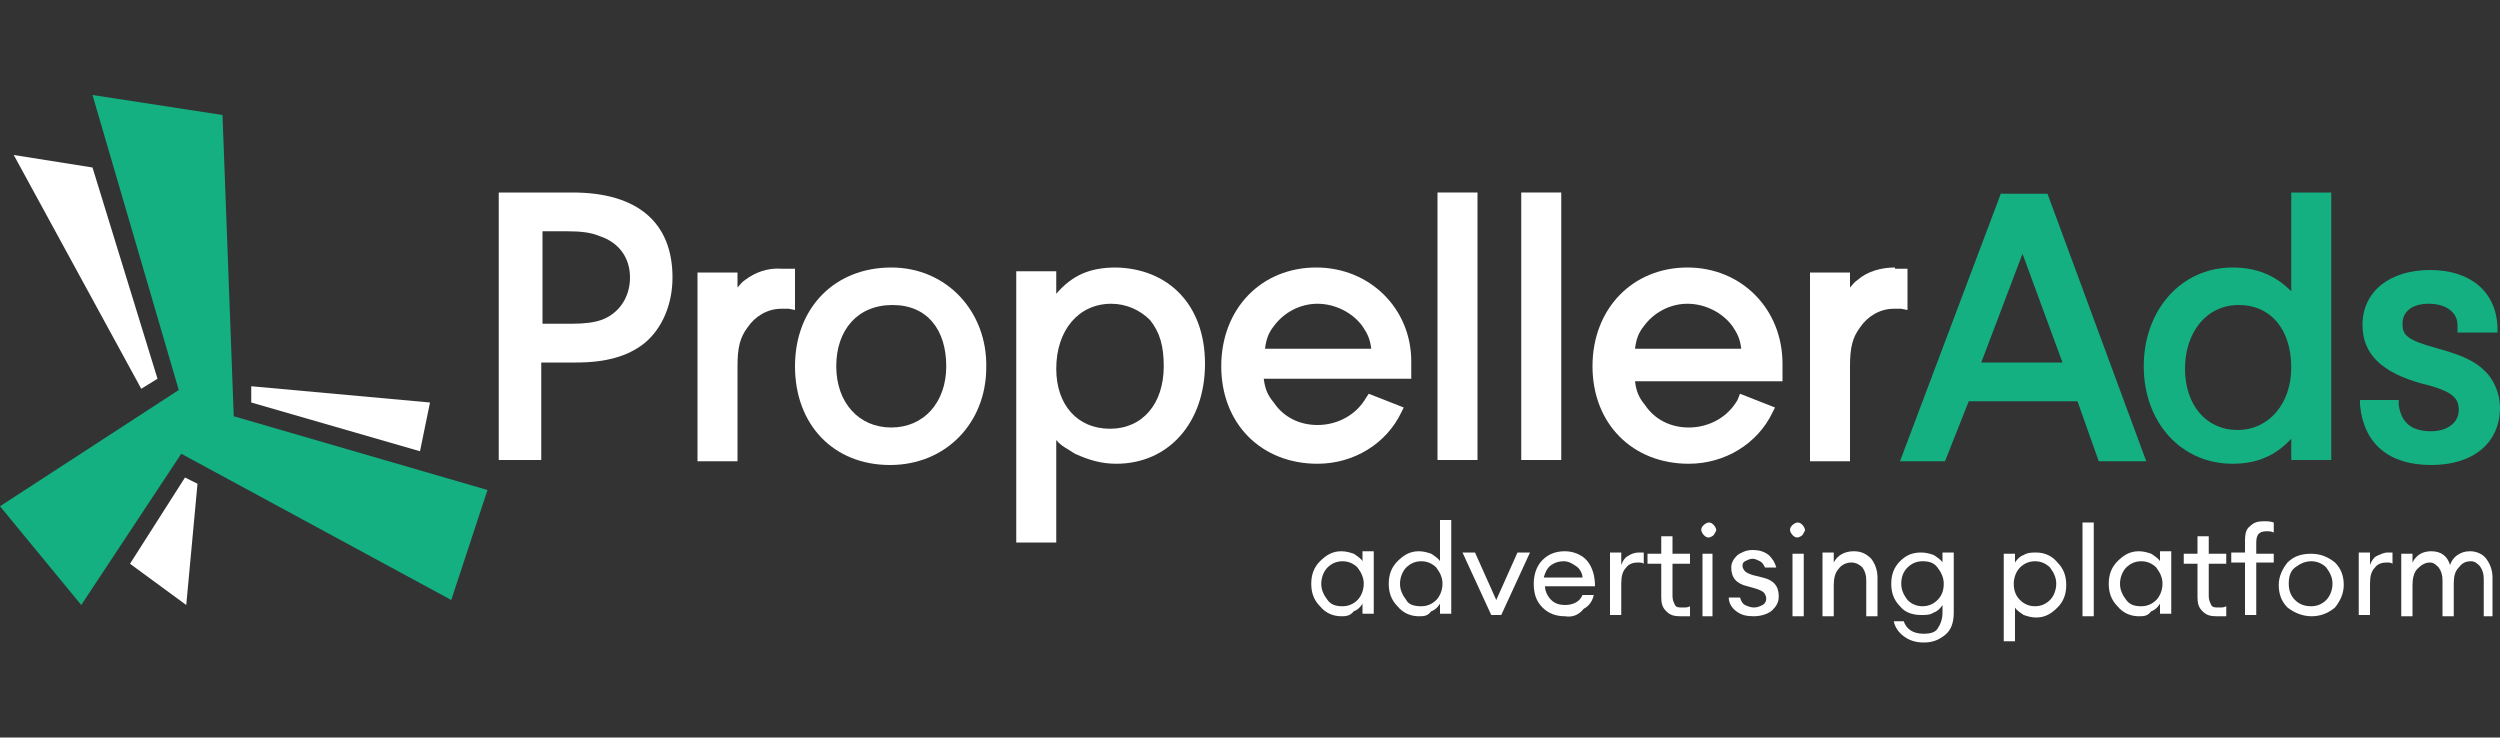 <?xml version="1.0" encoding="UTF-8"?> <svg xmlns="http://www.w3.org/2000/svg" xmlns:xlink="http://www.w3.org/1999/xlink" version="1.1" id="Слой_1" x="0px" y="0px" viewBox="0 0 200 59" style="enable-background:new 0 0 200 59;" xml:space="preserve"><rect x="0" y="0" width="200" height="59" fill="#333333" stroke="none"/> <style type="text/css"> .st0{fill:#FFFFFF;} .st1{fill:#14B082;} </style> <path class="st0" d="M45.8,15.4h-5.9v21.4h3.4V29h2.8c2.4,0,4.1-0.5,5.4-1.5c1.5-1.2,2.3-3.2,2.3-5.3C53.8,17.8,51,15.4,45.8,15.4 L45.8,15.4z M50.4,22.2c0,1.6-0.9,2.9-2.3,3.4c-0.6,0.2-1.3,0.3-2.4,0.3h-2.3v-7.4h1.9c1.2,0,2,0.1,2.7,0.4 C49.5,19.4,50.4,20.6,50.4,22.2L50.4,22.2z"></path> <path class="st0" d="M59.6,22.4c-0.3,0.2-0.4,0.4-0.6,0.6v-1.2h-3.2v15.1H59v-7.6c0-1.5,0.2-2.3,0.8-3.1c0.6-0.9,1.6-1.5,2.7-1.5 c0.1,0,0.4,0,0.6,0l0.5,0.1v-3.3h-1C61.4,21.4,60.4,21.8,59.6,22.4z"></path> <path class="st0" d="M71.3,21.4c-4.5,0-7.7,3.2-7.7,7.9s3.1,7.9,7.6,7.9c4.5,0,7.7-3.4,7.7-7.8C79,25,75.8,21.4,71.3,21.4z M75.7,29.3c0,2.9-1.8,4.9-4.4,4.9c-2.6,0-4.4-2-4.4-4.9c0-2.9,1.7-4.9,4.5-4.9S75.7,26.4,75.7,29.3z"></path> <path class="st0" d="M89.3,21.4c-2.1,0-3.5,0.6-4.8,2.1v-1.8h-3.2v21.7h3.2v-8.2c0.4,0.5,0.9,0.7,1.5,1.1c1.1,0.5,2.1,0.8,3.3,0.8 c4.2,0,7.1-3.3,7.1-8S93.5,21.5,89.3,21.4L89.3,21.4z M93.1,29.3c0,3-1.7,5-4.3,5s-4.3-1.9-4.3-4.8c0-3.1,1.8-5.2,4.4-5.2 c1.2,0,2.3,0.5,3.1,1.3C92.8,26.6,93.1,27.7,93.1,29.3z"></path> <path class="st0" d="M105.3,21.4c-4.4,0-7.6,3.3-7.6,7.9s3.2,7.8,7.7,7.8c2.9,0,5.5-1.6,6.7-4.1l0.2-0.4l-2.8-1.1l-0.2,0.3 c-0.8,1.4-2.3,2.2-3.9,2.2c-1.4,0-2.7-0.6-3.5-1.8c-0.5-0.6-0.7-1.1-0.8-1.9h11.8l0-0.4c0-0.4,0-0.8,0-1 C112.9,24.7,109.6,21.4,105.3,21.4L105.3,21.4z M101.2,27.9c0.1-0.8,0.3-1.3,0.7-1.8c0.8-1.1,2.1-1.8,3.5-1.8c1.4,0,2.8,0.7,3.6,1.8 c0.4,0.6,0.6,1,0.7,1.8L101.2,27.9L101.2,27.9z"></path> <path class="st0" d="M118.2,15.4H115v21.4h3.2V15.4z"></path> <path class="st0" d="M124.9,15.4h-3.2v21.4h3.2V15.4z"></path> <path class="st0" d="M135,21.4c-4.4,0-7.6,3.3-7.6,7.9s3.2,7.8,7.7,7.8c2.9,0,5.5-1.6,6.7-4.1l0.2-0.4l-2.8-1.1L139,32 c-0.8,1.4-2.3,2.2-3.9,2.2c-1.4,0-2.7-0.6-3.5-1.8c-0.5-0.6-0.7-1.1-0.8-1.9h11.8l0-0.4c0-0.4,0-0.8,0-1 C142.6,24.7,139.3,21.4,135,21.4L135,21.4z M130.8,27.9c0.1-0.8,0.3-1.3,0.7-1.8c0.8-1.1,2.1-1.8,3.5-1.8c1.4,0,2.8,0.7,3.6,1.8 c0.4,0.6,0.6,1,0.7,1.8L130.8,27.9L130.8,27.9z"></path> <path class="st0" d="M151.6,21.4c-1.1,0-2.2,0.3-3,1c-0.3,0.2-0.4,0.4-0.6,0.6v-1.2h-3.2v15.1h3.2v-7.6c0-1.5,0.2-2.3,0.8-3.1 c0.6-0.9,1.6-1.5,2.7-1.5c0.1,0,0.4,0,0.6,0l0.5,0.1v-3.3H151.6z"></path> <path class="st1" d="M160.1,15.4L152,36.9h3.6l1.9-4.8h8.7l1.7,4.8h3.8l-7.9-21.4H160.1z M165,29h-6.5l3.3-8.7L165,29L165,29z"></path> <path class="st1" d="M183.3,23.3c-1.3-1.3-2.8-1.9-4.7-1.9c-4.1,0-7.1,3.4-7.1,7.9s3,7.8,7.1,7.8c1.9,0,3.4-0.6,4.7-2v1.7h3.2V15.4 h-3.2V23.3z M183.3,29.4c0,2.9-1.8,5-4.3,5c-2.5,0-4.2-2-4.2-4.9c0-2.9,1.7-5.1,4.3-5.1S183.3,26.4,183.3,29.4L183.3,29.4z"></path> <path class="st1" d="M198.7,29.6c-0.7-0.7-1.8-1.2-3.6-1.7c-2.6-0.7-2.9-1.1-2.9-2c0-1,0.8-1.6,2.1-1.6c1.4,0,2.3,0.7,2.3,1.7v0.6 h3.2v-0.4c-0.1-2.9-2.2-4.6-5.4-4.6S189,23.3,189,26c0,2.3,1.5,3.8,4.8,4.7c2.5,0.6,2.9,1.2,2.9,2.1c0,1-0.9,1.7-2.2,1.7 c-1.6,0-2.4-0.7-2.6-2.1l0-0.4h-3.1l0,0.4c0.3,3.1,2.3,4.8,5.7,4.8s5.5-1.8,5.5-4.6C200,31.5,199.5,30.3,198.7,29.6L198.7,29.6z"></path> <path class="st0" d="M107.3,49.3c-0.7,0-1.3-0.3-1.7-0.8c-0.5-0.5-0.7-1.1-0.7-1.8s0.2-1.3,0.7-1.8c0.5-0.5,1-0.8,1.7-0.8 c0.4,0,0.7,0.1,1,0.2c0.3,0.2,0.6,0.4,0.7,0.6v-0.8h0.9v5H109v-0.8c-0.2,0.3-0.4,0.5-0.7,0.6C108,49.3,107.6,49.3,107.3,49.3 M107.4,48.5c0.5,0,0.9-0.2,1.2-0.5c0.3-0.3,0.5-0.8,0.5-1.3c0-0.5-0.2-0.9-0.5-1.3c-0.3-0.3-0.7-0.5-1.2-0.5 c-0.5,0-0.9,0.2-1.2,0.5c-0.3,0.3-0.5,0.8-0.5,1.3c0,0.5,0.2,0.9,0.5,1.3C106.5,48.4,106.9,48.5,107.4,48.5z"></path> <path class="st0" d="M113.5,49.3c-0.7,0-1.3-0.3-1.7-0.8c-0.5-0.5-0.7-1.1-0.7-1.8s0.2-1.3,0.7-1.8s1-0.8,1.7-0.8 c0.4,0,0.7,0.1,1,0.2c0.3,0.2,0.6,0.4,0.7,0.6v-3.3h0.9v7.5h-0.9v-0.8c-0.2,0.3-0.4,0.5-0.7,0.6C114.2,49.3,113.9,49.3,113.5,49.3 M113.7,48.5c0.5,0,0.9-0.2,1.2-0.5c0.3-0.3,0.5-0.8,0.5-1.3s-0.2-0.9-0.5-1.3c-0.3-0.3-0.7-0.5-1.2-0.5c-0.5,0-0.9,0.2-1.2,0.5 c-0.3,0.3-0.5,0.8-0.5,1.3s0.2,0.9,0.5,1.3C112.7,48.4,113.2,48.5,113.7,48.5z"></path> <path class="st0" d="M119.3,49.2l-2.3-5h1l1.7,3.8l1.7-3.8h1l-2.3,5H119.3z"></path> <path class="st0" d="M125.2,49.3c-0.7,0-1.3-0.2-1.8-0.7c-0.5-0.5-0.7-1.1-0.7-1.9c0-0.7,0.2-1.4,0.7-1.9c0.5-0.5,1.1-0.7,1.8-0.7 s1.4,0.3,1.8,0.8c0.4,0.5,0.6,1.2,0.6,2h-4c0,0.4,0.2,0.8,0.5,1.1c0.3,0.3,0.7,0.4,1.1,0.4c0.7,0,1.2-0.3,1.4-0.8h0.9 c-0.1,0.5-0.4,0.9-0.8,1.1C126.3,49.2,125.8,49.4,125.2,49.3 M126.1,45.3c-0.3-0.2-0.6-0.4-1-0.4s-0.7,0.1-1,0.3 c-0.3,0.2-0.5,0.6-0.6,1h3.1C126.6,45.9,126.4,45.5,126.1,45.3"></path> <path class="st0" d="M128.8,49.2v-5h0.9v1c0.1-0.3,0.3-0.6,0.5-0.7c0.3-0.2,0.6-0.3,0.9-0.3c0.1,0,0.3,0,0.4,0v0.9 c-0.1-0.1-0.3-0.1-0.5-0.1c-0.3,0-0.7,0.1-0.9,0.4c-0.3,0.3-0.4,0.7-0.4,1.3v2.5L128.8,49.2L128.8,49.2z"></path> <path class="st0" d="M134.4,49.3c-0.5,0-0.8-0.1-1.1-0.4c-0.3-0.3-0.4-0.6-0.4-1.1v-2.7h-1.1v-0.8h1.1v-1.4h0.9v1.4h1.4v0.8h-1.4 v2.6c0,0.3,0.1,0.5,0.2,0.7s0.3,0.2,0.6,0.2c0.3,0,0.4,0,0.6-0.1v0.8C134.9,49.3,134.7,49.3,134.4,49.3z"></path> <path class="st0" d="M137.1,42.8c-0.1,0.1-0.3,0.2-0.4,0.2c-0.2,0-0.3-0.1-0.4-0.2c-0.1-0.1-0.2-0.3-0.2-0.4c0-0.2,0.1-0.3,0.2-0.4 c0.1-0.1,0.3-0.2,0.4-0.2c0.2,0,0.3,0.1,0.4,0.2c0.1,0.1,0.2,0.3,0.2,0.4C137.3,42.5,137.2,42.6,137.1,42.8z M136.2,44.3h0.8v5h-0.8 V44.3z"></path> <path class="st0" d="M140.3,49.3c-0.6,0-1-0.1-1.4-0.4c-0.4-0.3-0.6-0.7-0.6-1.1h0.9c0.1,0.3,0.2,0.5,0.4,0.6 c0.2,0.1,0.5,0.2,0.7,0.2c0.3,0,0.5-0.1,0.7-0.2c0.2-0.1,0.3-0.3,0.3-0.5c0-0.2-0.1-0.4-0.2-0.5c-0.1-0.1-0.3-0.2-0.6-0.3l-0.7-0.2 c-0.9-0.2-1.3-0.7-1.3-1.5c0-0.4,0.2-0.7,0.5-1c0.3-0.2,0.7-0.4,1.2-0.4c0.5,0,0.9,0.1,1.3,0.4c0.3,0.3,0.5,0.6,0.6,1h-0.9 c-0.1-0.2-0.2-0.4-0.4-0.5c-0.2-0.1-0.4-0.2-0.6-0.2c-0.2,0-0.4,0.1-0.6,0.2c-0.2,0.1-0.2,0.3-0.2,0.4s0.1,0.3,0.2,0.4 c0.1,0.1,0.3,0.2,0.6,0.3l0.8,0.2c0.9,0.2,1.3,0.7,1.3,1.5c0,0.5-0.2,0.8-0.5,1.1S140.9,49.3,140.3,49.3"></path> <path class="st0" d="M144.2,42.8c-0.1,0.1-0.3,0.2-0.4,0.2c-0.2,0-0.3-0.1-0.4-0.2c-0.1-0.1-0.2-0.3-0.2-0.4c0-0.2,0.1-0.3,0.2-0.4 c0.1-0.1,0.3-0.2,0.4-0.2c0.2,0,0.3,0.1,0.4,0.2c0.1,0.1,0.2,0.3,0.2,0.4C144.4,42.5,144.3,42.6,144.2,42.8z M143.4,44.3h0.9v5h-0.9 V44.3z"></path> <path class="st0" d="M145.8,49.2v-5h0.9V45c0.3-0.6,0.9-0.9,1.6-0.9c0.6,0,1,0.2,1.4,0.6c0.3,0.4,0.5,0.9,0.5,1.5v3.1h-0.9v-2.9 c0-0.4-0.1-0.7-0.3-1c-0.2-0.2-0.5-0.4-0.9-0.4c-0.4,0-0.8,0.2-1,0.5c-0.3,0.3-0.4,0.8-0.4,1.3v2.5H145.8z"></path> <path class="st0" d="M153.9,51.4c-0.7,0-1.2-0.2-1.6-0.5c-0.4-0.3-0.7-0.7-0.8-1.2h0.8c0.2,0.6,0.7,1,1.6,1c0.5,0,0.9-0.1,1.1-0.4 s0.4-0.7,0.4-1.3v-0.6c-0.2,0.3-0.4,0.5-0.7,0.6c-0.3,0.2-0.6,0.2-1,0.2c-0.7,0-1.3-0.2-1.7-0.7c-0.5-0.5-0.7-1.1-0.7-1.8 c0-0.7,0.2-1.3,0.7-1.8c0.5-0.5,1-0.7,1.7-0.7c0.4,0,0.7,0.1,1,0.2c0.3,0.2,0.6,0.4,0.7,0.6v-0.8h0.9V49c0,0.8-0.2,1.4-0.7,1.8 S154.6,51.4,153.9,51.4 M152.6,48c0.3,0.3,0.7,0.5,1.2,0.5s0.9-0.2,1.2-0.5c0.3-0.3,0.5-0.7,0.5-1.3c0-0.5-0.2-0.9-0.5-1.3 s-0.7-0.5-1.2-0.5c-0.5,0-0.9,0.2-1.2,0.5c-0.3,0.3-0.5,0.7-0.5,1.3C152.1,47.2,152.3,47.6,152.6,48"></path> <path class="st0" d="M161.2,51.3h-0.9v-7h0.9V45c0.2-0.3,0.4-0.5,0.7-0.6c0.3-0.2,0.7-0.2,1-0.2c0.7,0,1.3,0.3,1.7,0.8 c0.5,0.5,0.7,1.1,0.7,1.8s-0.2,1.3-0.7,1.8c-0.5,0.5-1,0.8-1.7,0.8c-0.4,0-0.7-0.1-1-0.2c-0.3-0.2-0.6-0.4-0.7-0.6V51.3L161.2,51.3z M161.6,48c0.3,0.3,0.7,0.5,1.2,0.5c0.5,0,0.9-0.2,1.2-0.5c0.3-0.3,0.5-0.8,0.5-1.3c0-0.5-0.2-0.9-0.5-1.3c-0.3-0.3-0.7-0.5-1.2-0.5 c-0.5,0-0.9,0.2-1.2,0.5c-0.3,0.3-0.5,0.8-0.5,1.3C161.1,47.3,161.3,47.7,161.6,48z"></path> <path class="st0" d="M167.5,41.8h-0.9v7.5h0.9V41.8z"></path> <path class="st0" d="M171.1,49.3c-0.7,0-1.3-0.3-1.7-0.8c-0.5-0.5-0.7-1.1-0.7-1.8s0.2-1.3,0.7-1.8c0.5-0.5,1-0.8,1.7-0.8 c0.4,0,0.7,0.1,1,0.2c0.3,0.2,0.6,0.4,0.7,0.6v-0.8h0.9v5h-0.9v-0.8c-0.2,0.3-0.4,0.5-0.7,0.6C171.8,49.3,171.5,49.3,171.1,49.3 M171.3,48.5c0.5,0,0.9-0.2,1.2-0.5c0.3-0.3,0.5-0.8,0.5-1.3c0-0.5-0.2-0.9-0.5-1.3c-0.3-0.3-0.7-0.5-1.2-0.5 c-0.5,0-0.9,0.2-1.2,0.5s-0.5,0.8-0.5,1.3c0,0.5,0.2,0.9,0.5,1.3C170.4,48.4,170.8,48.5,171.3,48.5z"></path> <path class="st0" d="M177.3,49.3c-0.5,0-0.8-0.1-1.1-0.4c-0.3-0.3-0.4-0.6-0.4-1.1v-2.7h-1.1v-0.8h1.1v-1.4h0.9v1.4h1.4v0.8h-1.4 v2.6c0,0.3,0.1,0.5,0.2,0.7s0.3,0.2,0.6,0.2c0.3,0,0.4,0,0.6-0.1v0.8C177.8,49.3,177.6,49.3,177.3,49.3z"></path> <path class="st0" d="M179.6,49.2V45h-1.1v-0.8h1.1v-1c0-0.5,0.1-0.9,0.4-1.1c0.3-0.3,0.6-0.4,1.1-0.4c0.3,0,0.5,0,0.8,0.1v0.8 c-0.2-0.1-0.4-0.1-0.6-0.1c-0.3,0-0.5,0.1-0.6,0.2c-0.1,0.1-0.2,0.3-0.2,0.7v0.9h1.4V45h-1.4v4.2H179.6L179.6,49.2z"></path> <path class="st0" d="M184.9,49.3c-0.7,0-1.4-0.3-1.9-0.7c-0.5-0.5-0.7-1.1-0.7-1.8c0-0.7,0.3-1.3,0.7-1.8c0.5-0.5,1.1-0.7,1.9-0.7 s1.4,0.3,1.9,0.7c0.5,0.5,0.7,1.1,0.7,1.8s-0.3,1.3-0.7,1.8C186.2,49.1,185.6,49.3,184.9,49.3z M183.6,48c0.3,0.3,0.7,0.5,1.3,0.5 c0.5,0,0.9-0.2,1.2-0.5c0.3-0.3,0.5-0.8,0.5-1.3c0-0.5-0.2-0.9-0.5-1.3c-0.3-0.3-0.7-0.5-1.2-0.5c-0.5,0-0.9,0.2-1.3,0.5 s-0.5,0.8-0.5,1.3C183.1,47.3,183.3,47.7,183.6,48z"></path> <path class="st0" d="M188.7,49.2v-5h0.9v1c0.1-0.3,0.3-0.6,0.5-0.7s0.6-0.3,0.9-0.3c0.1,0,0.3,0,0.4,0v0.9c-0.1-0.1-0.3-0.1-0.5-0.1 c-0.3,0-0.7,0.1-0.9,0.4c-0.3,0.3-0.4,0.7-0.4,1.3v2.5L188.7,49.2L188.7,49.2z"></path> <path class="st0" d="M198.7,49.2v-2.9c0-0.4-0.1-0.7-0.3-1c-0.2-0.2-0.4-0.4-0.7-0.4c-0.4,0-0.7,0.1-1,0.5c-0.3,0.3-0.4,0.7-0.4,1.3 v2.6h-0.9v-2.9c0-0.4-0.1-0.7-0.3-1c-0.2-0.2-0.4-0.4-0.7-0.4c-0.4,0-0.7,0.2-1,0.5c-0.3,0.3-0.4,0.8-0.4,1.3v2.5h-0.9v-5h0.9V45 c0.3-0.6,0.8-0.9,1.5-0.9c0.8,0,1.3,0.4,1.5,1.1c0.1-0.3,0.3-0.6,0.6-0.8c0.3-0.2,0.6-0.3,1-0.3c0.5,0,1,0.2,1.3,0.6 c0.3,0.4,0.5,0.9,0.5,1.5v3.1H198.7L198.7,49.2z"></path> <path class="st1" d="M18.7,33.3L17.8,9.2L7.4,7.6l6.9,23.6L0,40.5l6.5,7.9l8-12.1L36.1,48l2.9-8.8L18.7,33.3z"></path> <path class="st0" d="M12.6,30.3L7.4,13.4l-6.3-1l10.2,18.7L12.6,30.3z"></path> <path class="st0" d="M10.4,45.1l4.5,3.3l0.9-9.7l-1-0.5L10.4,45.1z"></path> <path class="st0" d="M33.6,36.1l0.8-3.9l-14.3-1.3l0,1.3L33.6,36.1z"></path> </svg> 